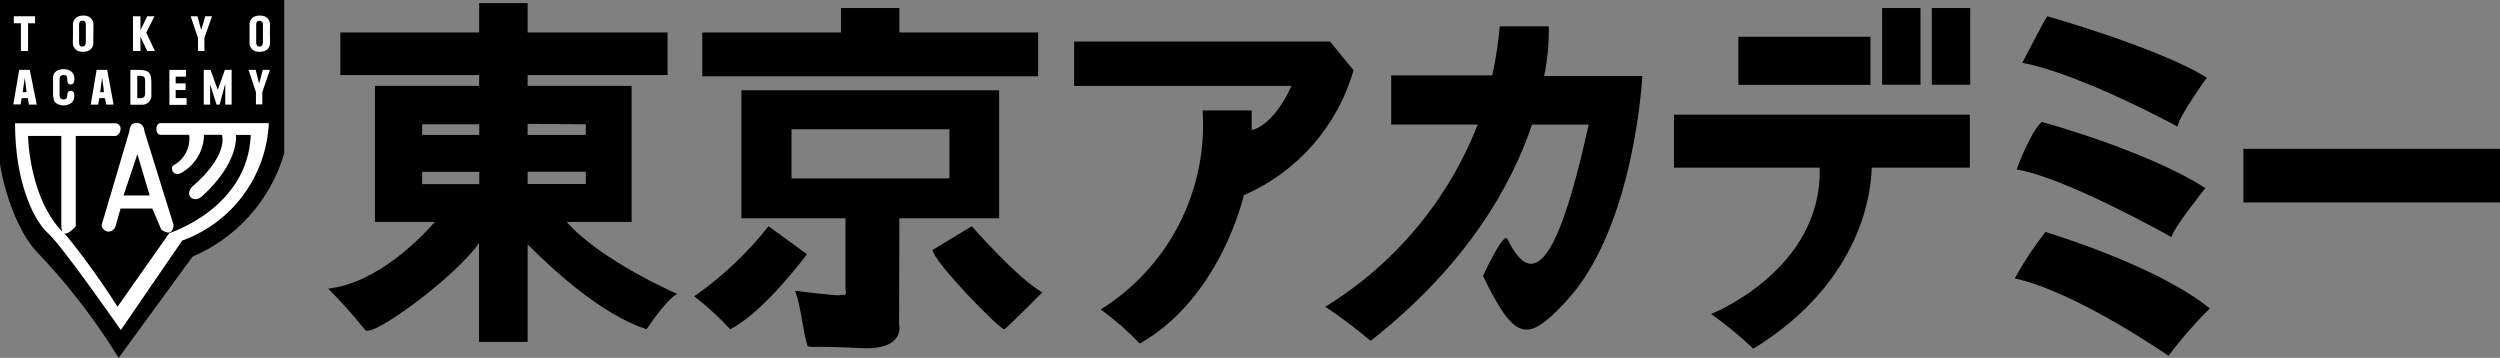 <?xml version="1.0" encoding="UTF-8"?>
<svg id="b" data-name="レイヤー 2" xmlns="http://www.w3.org/2000/svg" viewBox="0 0 203.715 29.16">
  <rect x="0" y="0" width="203.715" height="29.16" fill="#808080" stroke="none"/>
  <defs>
    <style>
      .f {
        stroke: #000;
        stroke-width: .51px;
      }

      .g {
        fill: #fff;
      }
    </style>
  </defs>
  <g id="c" data-name="header">
    <g id="d" data-name="レイヤー 2">
      <g id="e" data-name="レイヤー 1-2">
        <path d="M62.625,18.435c-1.727,2.192-3.769,4.116-6.06,5.71,1.055.804,2.036,1.701,2.93,2.68,2.73-1.34,6.26-6.11,6.26-6.11l-3.13-2.28Z"/>
        <path d="M79.185,18.435l-3.19,1.93c0,.89,5.61,6.66,5.86,6.46.48-.38,3.08-3,3.08-3-2.01-1.12-5.75-5.39-5.75-5.39Z"/>
        <path d="M46.175,18.085h5.29V6.995h-8.47v-.88h11.4v-3.47h-11.4V.255h-3.95v2.39h-11.31v3.47h11.31v.88h-8.49v11.09h4.88c-1.14,1.3-4.71,5-8.69,5.43,1.058,1.067,2.06,2.188,3,3.36.48.78,7.52-4.43,9.29-7.08v8.07h3.96v-7.95c2,2,6,5.73,9.69,6.91,0,0,1.72-2.58,2.53-2.88-.01.05-6.32-2.75-9.04-5.86ZM42.995,14.995v-1h4.74v1h-4.74ZM47.735,10.125v.87h-4.74v-.9l4.74.03ZM34.405,10.125h4.65v.87h-4.66l.01-.87ZM34.405,14.005h4.65v1h-4.66l.01-1Z"/>
        <path d="M87.525,3.385h20.85l1.92,2.34c-1.31,4.558-4.589,8.292-8.94,10.18,0,0-1.86,8.34-8.48,12.09-.977-1.017-2.041-1.948-3.18-2.78,5.547-3.461,8.738-9.696,8.3-16.22h4v1.59c0,.05,1.77-.29,3.23-3.58h-17.7v-3.62Z"/>
        <path d="M126.205,2.145h-4c-.111,1.346-.314,2.682-.61,4h-8.23v4h7.05c-2.413,6.17-6.774,11.384-12.42,14.85,1.283.854,2.515,1.782,3.69,2.78,7.86-6.17,11.5-12.7,13.15-17.62h4.62c-1.72,7.79-3.94,14.94-6.61,9.33-.33-.69-2,3-2,3,2.62,5.41,3.63,5.41,6.71,2.13,5.66-6,6.27-18.42,6.27-18.42h-8c.277-1.332.404-2.69.38-4.05Z"/>
        <rect x="141.655" y="2.995" width="10.76" height="3.92"/>
        <rect x="157.415" y=".655" width="3.13" height="6.25"/>
        <rect x="153.365" y=".655" width="3.13" height="6.25"/>
        <path d="M136.405,13.665h11.87c.24,8.34-8.84,11.92-8.84,11.92,1.212.861,2.362,1.807,3.44,2.83,9-5.53,9.62-13.06,9.64-14.75h8v-4.32h-24.11v4.32Z"/>
        <path d="M166.825,1.325s9.07,2.56,13,5c0,0-2.43,3.38-2.37,4,0,0-7.84-4.29-12.68-5.21.01.06,1.75-3.39,2.05-3.79Z"/>
        <path d="M166.375,9.935s8.54,2.32,13.33,5.39c0,0-2.75,3.45-2.75,4,0,0-8.74-4.92-12.63-5.51,0,0,1.09-3.03,2.05-3.88Z"/>
        <path d="M166.675,18.905s9.07,2.7,13.39,6.23c-1.217,1.199-2.34,2.489-3.36,3.86,0,0-7.48-5.2-12.53-6.31.728-1.327,1.564-2.591,2.5-3.78Z"/>
        <rect x="182.805" y="12.125" width="20.91" height="4.37"/>
        <polygon points="84.595 2.645 73.285 2.645 73.285 .655 68.525 .655 68.525 2.645 57.225 2.645 57.225 6.215 84.595 6.215 84.595 2.645"/>
        <path d="M73.285,17.785h8.13V7.355h-21v10.43h8.48v5.76c.14.7-.16.4-.41.5s-3.69-.35-3.69-.35c.51,1.44.61,3.23,1,4.47.06.2.65,0,4.34.2,3.69.2,3.13-1.94,3.13-1.94l.02-8.64ZM64.495,10.535h12.87v4h-12.87v-4Z"/>
        <path class="f" d="M.255,13.345c.49,3,1.78,5.88,3,7.07,2.416,2.541,4.57,5.318,6.43,8.29l5.84-8c3.571-1.501,6.28-4.526,7.38-8.24V.255H.255v13.09Z"/>
        <path class="g" d="M1.225,10.045h8.19c.237.009.422.209.413.447-0.0.011-.001.022-.003.033-.007.239-.151.454-.37.55h-3.28v7.36s-1.18,1.41-1.18-.07v-7.29h-2.71s.07,5.41,3.15,8.15c1.488,1.843,2.87,3.77,4.14,5.77l4.22-6s6.4-2,6.64-8h-1.21s.33,2.19-2.76,5c-.62.58-1.49,0-.81-.78,0,0,2.84-2.27,2.44-4.23h-1.47c-.018,1.261-.693,2.421-1.78,3.06-.73.45-1-.35-.73-.56.911-.482,1.428-1.478,1.3-2.5h-2.35s-.32,0-.32-.48.32-.47.32-.47h8.84c-.201,4.324-2.987,8.102-7.06,9.57l-5,7.29s-4.73-6.81-5.94-7.9S1.225,14.755,1.225,10.045Z"/>
        <path class="g" d="M11.765,10.685s0-.64-.61-.67-.61.67-.61.67l-2.27,7.68c.037.229.199.418.42.49.314.077.632-.109.72-.42l.41-1.44h2.59l.73,1.72c1,.7,1-.39,1-.39l-2.38-7.64ZM10.065,15.925l1.13-3.36,1,3.36h-2.13Z"/>
        <path class="g" d="M2.855,1.325v.57h-.57v2.26h-.58V1.895h-.58v-.57h1.73Z"/>
        <path class="g" d="M7.605,2.995v.6c-.018.118-.062.231-.13.33-.075.095-.171.17-.28.22-.137.055-.283.082-.43.08-.137.004-.273-.02-.4-.07-.117-.047-.217-.127-.29-.23-.076-.09-.121-.202-.13-.32-.013-.203-.013-.407,0-.61v-1.1c.016-.116.061-.226.13-.32.073-.103.173-.183.29-.23.13-.055.269-.083.41-.08.14-.006.28.018.41.07.117.047.217.127.29.23.073.093.121.203.14.32v.61l-.01.5ZM6.995,2.055c0-.13,0-.37-.27-.37s-.28.22-.28.37v1.38c0,.14,0,.36.25.36s.3-.21.3-.38v-1.36Z"/>
        <path class="g" d="M12.585,1.325l-.67,1.34.71,1.49h-.63l-.55-1.16v1.16h-.61V1.325h.61v1.14l.55-1.14h.59Z"/>
        <path class="g" d="M17.275,1.325l-.62,1.77v1.06h-.52v-1.06l-.6-1.77h.56c.14.59.3,1.11.3,1.11,0,0,.2-.62.33-1.11h.55Z"/>
        <path class="g" d="M21.995,2.995c.013.2.013.4,0,.6-.009.121-.054.236-.13.33-.07.099-.168.175-.28.22-.133.054-.276.082-.42.08-.14.004-.279-.02-.41-.07-.116-.045-.214-.125-.28-.23-.078-.09-.127-.202-.14-.32v-1.71c.012-.117.057-.228.13-.32.069-.102.166-.182.28-.23.133-.054.276-.082.42-.08.14-.004.279.02.41.07.117.047.217.127.29.23.07.094.115.204.13.32.013.203.013.407,0,.61v.5ZM21.425,2.065c0-.14,0-.37-.28-.37s-.27.22-.27.37v1.31c0,.17,0,.42.27.42s.28-.27.28-.44v-1.29Z"/>
        <path class="g" d="M2.425,5.695l.57,2.83h-.64l-.08-.53h-.51l-.08.51h-.6l.48-2.81h.86ZM2.155,7.515c0-.32-.1-.72-.13-1.19-.08.54-.15.94-.17,1.19h.3Z"/>
        <path class="g" d="M5.785,6.885c-.27,0-.28-.15-.3-.39s0-.38-.31-.38-.32.26-.32.41v1.19c0,.13,0,.39.32.39s.31-.26.31-.42c-.005-.154.115-.284.27-.29.003-0.0.007-0.0.01-0.0.149-.005.274.111.28.26 0.0.003 0.0.007 0.0.01.023.155.006.314-.05.46-.05.135-.146.248-.27.32-.157.093-.337.142-.52.14-.184.01-.368-.032-.53-.12-.137-.059-.24-.176-.28-.32-.057-.205-.08-.418-.07-.63v-.82c-.013-.153-.013-.307,0-.46.013-.109.055-.212.12-.3.076-.097.176-.173.29-.22.137-.054.283-.081.43-.08.184-.006.367.035.53.12.136.066.243.18.3.32.056.133.08.277.07.42,0,0-.02.39-.28.39Z"/>
        <path class="g" d="M8.735,5.695l.52,2.83h-.59l-.12-.53h-.45l-.1.53h-.6l.48-2.83h.86ZM8.465,7.515c0-.32-.1-.72-.14-1.19-.07.54-.14.94-.16,1.19h.3Z"/>
        <path class="g" d="M10.625,5.695h.56c.82,0,1.15.1,1.15,1v1c.05.411-.243.785-.654.835-.038.005-.077.006-.116.005h-.94v-2.84ZM11.185,6.175v1.82c.36,0,.64.06.64-.4v-1.07c0-.35-.27-.35-.64-.35Z"/>
        <path class="g" d="M13.805,5.695h1.35v.55h-.84v.55h.81v.54h-.81v.66h.89v.55h-1.4v-2.85Z"/>
        <path class="g" d="M18.875,5.695v2.83h-.52v-1.71l-.46,1.71h-.25l-.52-1.66v1.66h-.52v-2.83h.55l.59,1.63.58-1.63h.55Z"/>
        <path class="g" d="M21.995,5.695l-.62,1.81v1h-.52v-1l-.6-1.81h.58l.28,1.12.3-1.12h.58Z"/>
      </g>
    </g>
  </g>
</svg>